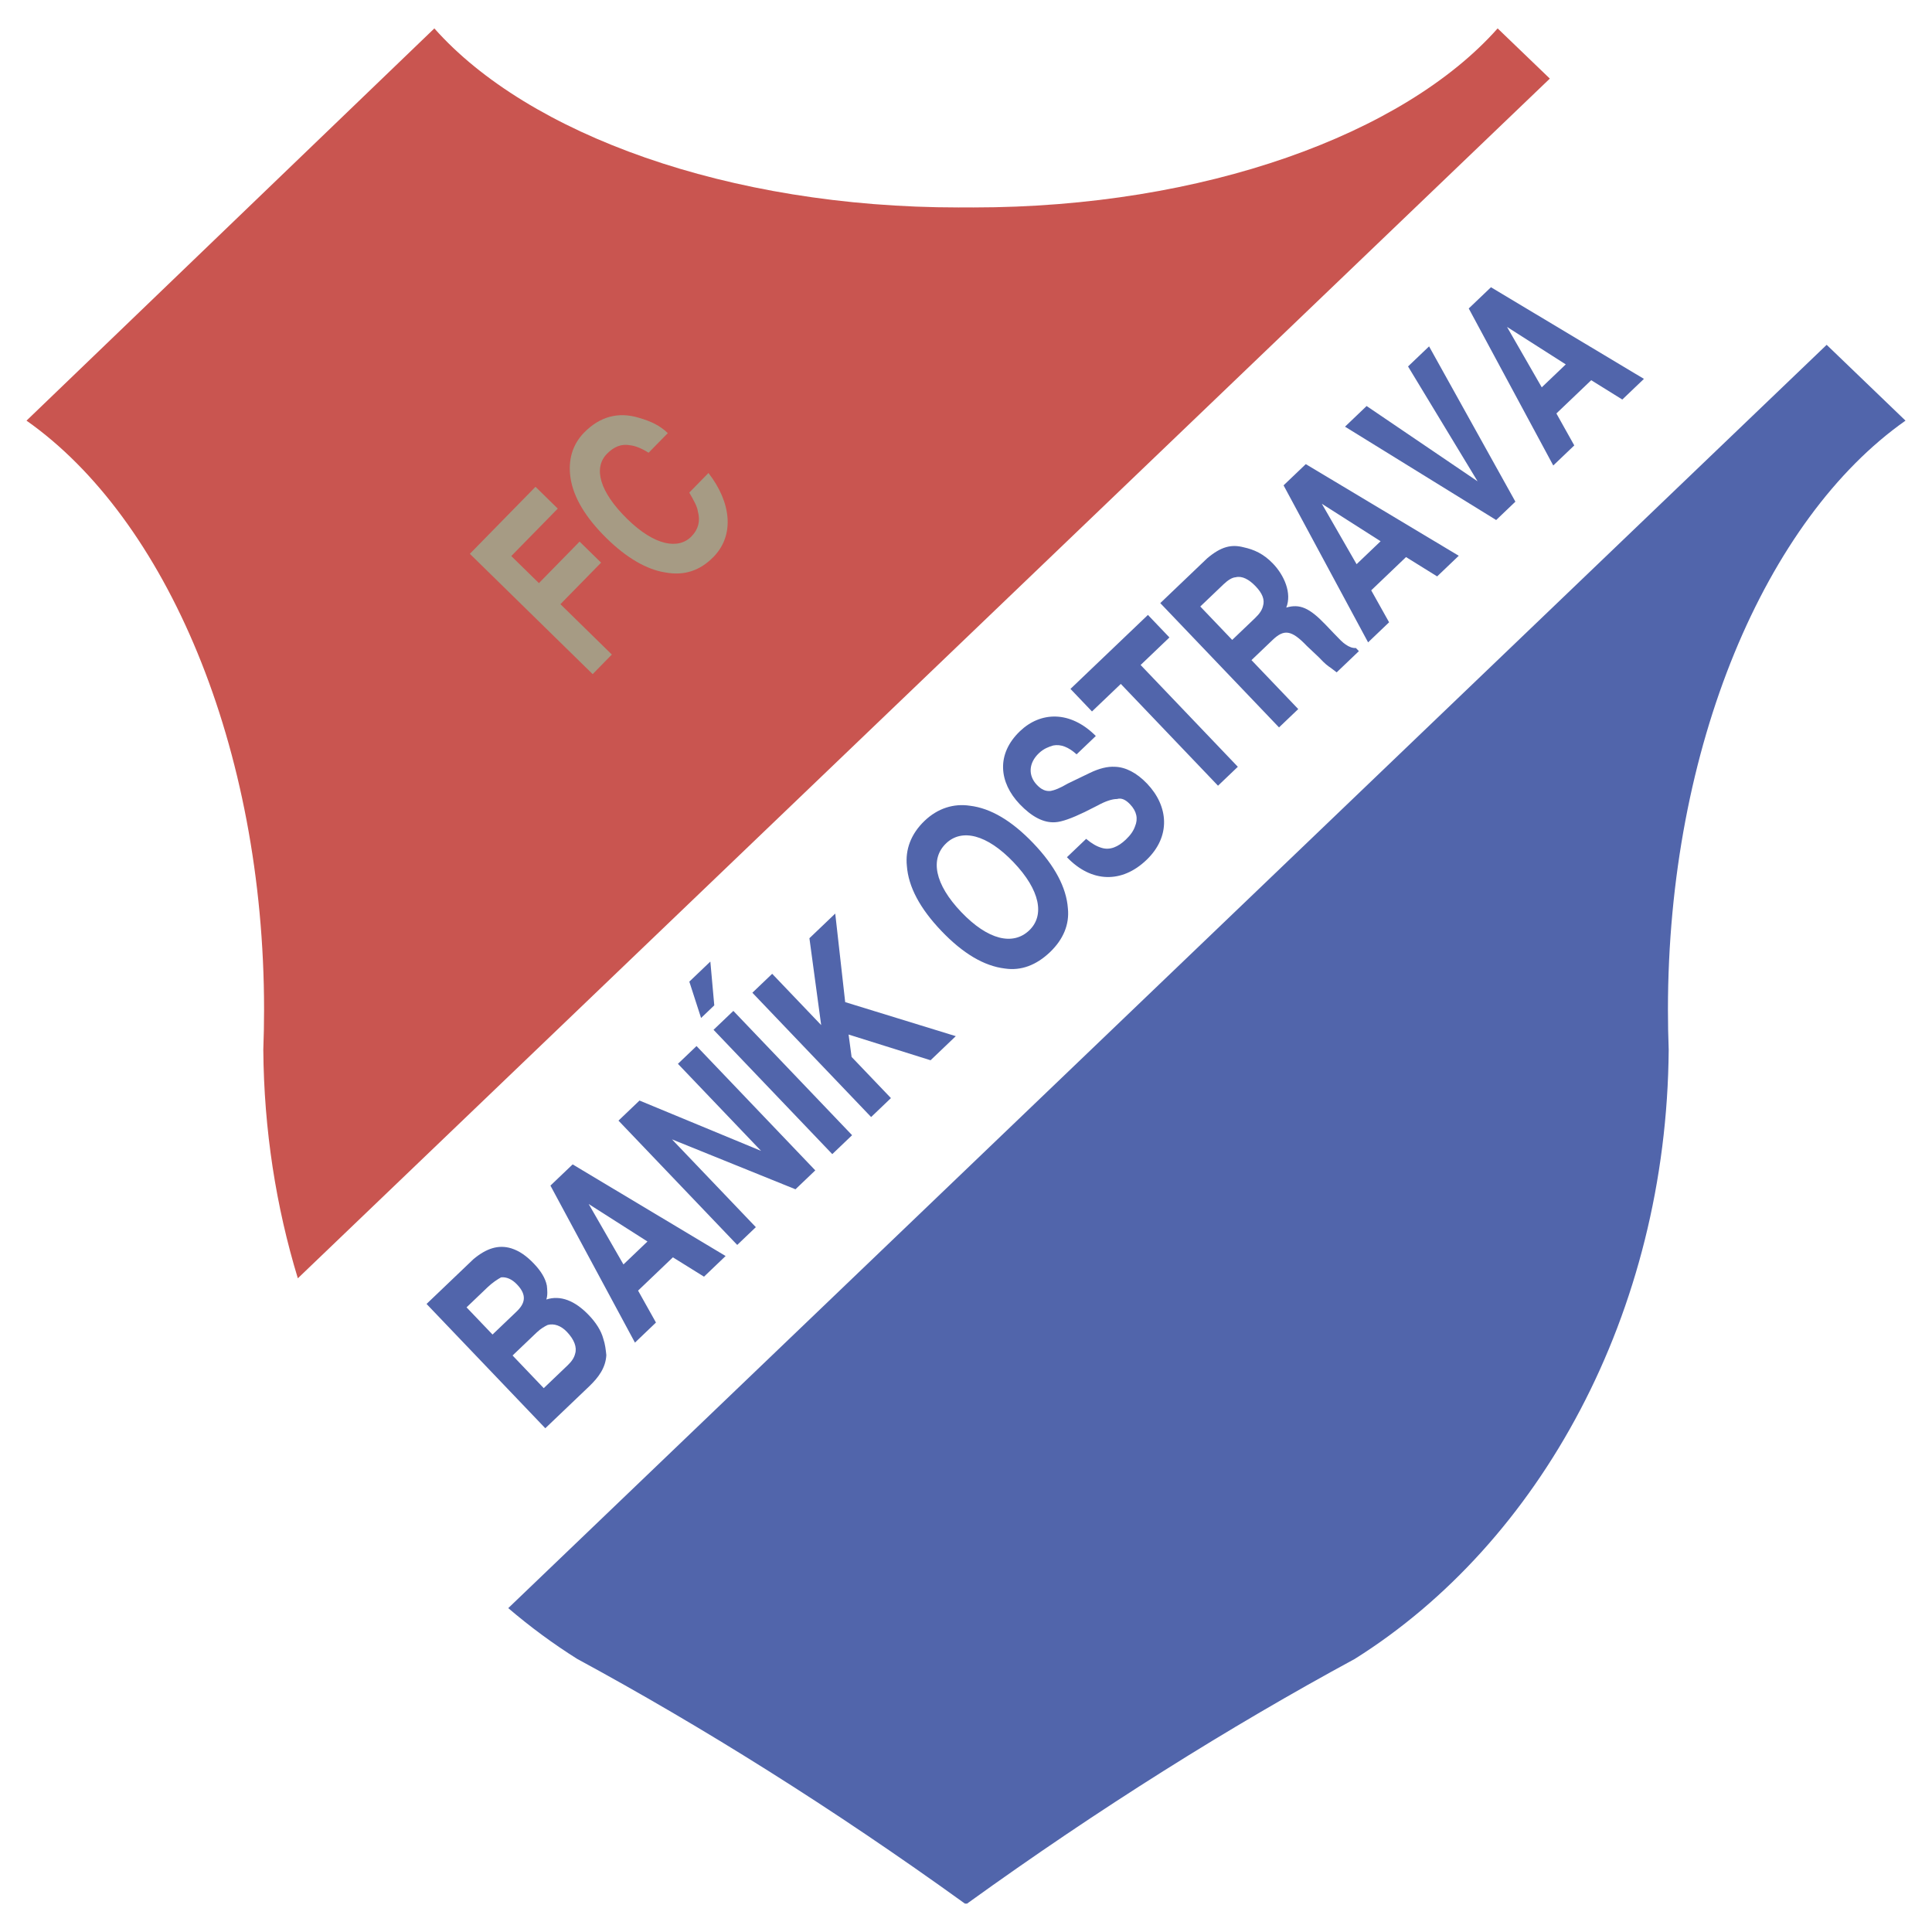 <?xml version="1.0" encoding="utf-8"?>
<!-- Generator: Adobe Illustrator 13.0.0, SVG Export Plug-In . SVG Version: 6.00 Build 14948)  -->
<!DOCTYPE svg PUBLIC "-//W3C//DTD SVG 1.0//EN" "http://www.w3.org/TR/2001/REC-SVG-20010904/DTD/svg10.dtd">
<svg version="1.0" id="Layer_1" xmlns="http://www.w3.org/2000/svg" xmlns:xlink="http://www.w3.org/1999/xlink" x="0px" y="0px"
	 width="192.756px" height="192.756px" viewBox="0 0 192.756 192.756" enable-background="new 0 0 192.756 192.756"
	 xml:space="preserve">
<g>
	<polygon fill-rule="evenodd" clip-rule="evenodd" fill="#FFFFFF" points="0,0 192.756,0 192.756,192.756 0,192.756 0,0 	"/>
	<path fill-rule="evenodd" clip-rule="evenodd" fill="#FFFFFF" d="M50.709,160.443c-9.539-8.148-16.941-19.596-20.994-32.906
		L154.628,7.843l27.619,26.56L50.709,160.443L50.709,160.443z"/>
	<path fill-rule="evenodd" clip-rule="evenodd" fill="#C95550" d="M29.715,127.537c-2.174-7.141-3.386-14.818-3.445-22.811
		c0.05-1.318,0.076-2.646,0.076-3.984c0-26.308-9.788-48.988-23.702-58.775L43.336,2.834c9.355,10.549,29.299,17.863,52.303,17.863
		c0.247,0,0.493-0.004,0.738-0.005h0c0.246,0.001,0.492,0.005,0.739,0.005c23.003,0,42.947-7.314,52.303-17.863l5.208,5.008
		L29.715,127.537L29.715,127.537z"/>
	<path fill-rule="evenodd" clip-rule="evenodd" fill="#5165AB" d="M96.266,189.922c-0.046-0.033-0.091-0.066-0.137-0.1
		c-13.005-9.377-26.035-17.537-38.533-24.307c-2.398-1.506-4.699-3.203-6.887-5.072L182.247,34.403l7.865,7.564
		c-13.914,9.787-23.701,32.467-23.701,58.775c0,1.338,0.025,2.666,0.075,3.984c-0.194,26.311-12.863,49.205-31.327,60.789
		c-12.498,6.77-25.527,14.93-38.533,24.307c-0.046,0.033-0.091,0.066-0.136,0.1H96.266L96.266,189.922z"/>
	<path fill-rule="evenodd" clip-rule="evenodd" fill="#5165AB" d="M48.645,128.43l-2.097,2.004l2.591,2.713l2.396-2.289
		c0.839-0.801,1.082-1.627,0.045-2.711c-0.519-0.543-1.068-0.76-1.589-0.705C49.617,127.65,49.124,127.973,48.645,128.43
		L48.645,128.43z M53.535,132.951l-2.396,2.287l3.11,3.258l2.396-2.289c0.419-0.4,0.645-0.764,0.736-1.148
		c0.198-0.633-0.081-1.404-0.822-2.18c-0.593-0.621-1.276-0.857-1.917-0.688C54.328,132.342,53.954,132.551,53.535,132.951
		L53.535,132.951z M47.23,125.631c1.272-1.066,2.481-1.48,3.775-1.086c0.818,0.258,1.53,0.762,2.271,1.537
		c0.667,0.699,1.139,1.434,1.284,2.184c0.042,0.404,0.099,0.943-0.052,1.385c1.402-0.451,2.844,0.1,4.25,1.572
		c0.667,0.697,1.213,1.51,1.432,2.338c0.19,0.561,0.247,1.1,0.304,1.639c-0.067,1.248-0.757,2.205-1.715,3.121l-4.374,4.176
		l-11.848-12.402L47.23,125.631L47.23,125.631z M58.735,120.127l3.467,6.027l2.396-2.289L58.735,120.127L58.735,120.127z
		 M63.35,133.953l-8.433-15.666l2.216-2.115l15.263,9.141l-2.157,2.061l-3.103-1.93l-3.474,3.32l1.784,3.186L63.35,133.953
		L63.35,133.953z M73.553,124.207l-11.847-12.402l2.097-2.004l12.127,5.021l-8.293-8.684l1.856-1.773l11.848,12.404l-1.977,1.887
		l-12.321-4.982l8.367,8.76L73.553,124.207L73.553,124.207z M73.167,100.857l11.847,12.402l-1.977,1.889L71.19,102.744
		L73.167,100.857L73.167,100.857z M68.774,97.938l2.097-2.003l0.392,4.369l-1.317,1.26L68.774,97.938L68.774,97.938z
		 M86.912,111.447L75.064,99.045l1.977-1.889l4.888,5.117l-1.173-8.666l2.576-2.46l0.993,8.835l11.034,3.396l-2.516,2.404
		l-8.179-2.566l0.3,2.234l3.925,4.107L86.912,111.447L86.912,111.447z M102.688,92.822c1.557-1.487,1.095-4.011-1.57-6.801
		c-2.666-2.791-5.165-3.369-6.723-1.881c-1.617,1.545-1.155,4.068,1.511,6.859C98.57,93.789,101.069,94.367,102.688,92.822
		L102.688,92.822z M103.094,84.131c2.146,2.249,3.297,4.412,3.449,6.49c0.169,1.617-0.465,3.112-1.782,4.371
		c-1.378,1.316-2.9,1.88-4.509,1.637c-2.068-0.248-4.176-1.495-6.324-3.743c-2.148-2.248-3.297-4.411-3.449-6.489
		c-0.169-1.617,0.39-3.189,1.769-4.505c1.318-1.259,2.914-1.747,4.521-1.503C98.838,80.636,100.946,81.884,103.094,84.131
		L103.094,84.131z M106.448,85.524l1.917-1.831c0.578,0.485,1.067,0.758,1.543,0.897c0.818,0.256,1.64-0.083,2.419-0.827
		c0.479-0.458,0.765-0.879,0.916-1.32c0.317-0.748,0.172-1.499-0.494-2.196c-0.444-0.465-0.86-0.661-1.308-0.53
		c-0.462-0.004-1.163,0.221-1.911,0.638l-1.314,0.663c-1.255,0.605-2.27,0.981-2.925,1.016c-1.178,0.086-2.365-0.558-3.551-1.798
		c-2.072-2.171-2.37-5,0.026-7.289c2.037-1.946,4.987-2.095,7.564,0.483l-1.917,1.831c-0.801-0.718-1.559-1.032-2.333-0.884
		c-0.448,0.131-0.955,0.319-1.435,0.777c-1.019,0.972-1.085,2.222-0.196,3.152c0.444,0.465,0.859,0.661,1.381,0.607
		c0.389-0.074,0.896-0.262,1.702-0.736l2.197-1.06c0.94-0.454,1.775-0.659,2.505-0.614c1.058,0.027,2.172,0.594,3.209,1.679
		c2.146,2.248,2.397,5.27-0.059,7.616C111.93,88.145,108.892,88.082,106.448,85.524L106.448,85.524z M106.8,68.732l7.729-7.381
		l2.146,2.248l-2.875,2.747l9.699,10.156l-1.977,1.888l-9.699-10.155l-2.876,2.747L106.8,68.732L106.8,68.732z M122.089,58.28
		l-2.336,2.231l3.184,3.333l2.276-2.174c0.479-0.458,0.704-0.821,0.796-1.206c0.197-0.633-0.066-1.27-0.733-1.968
		c-0.667-0.698-1.364-1.068-2.006-0.9C122.941,57.613,122.509,57.879,122.089,58.28L122.089,58.28z M120.435,55.708
		c1.393-1.181,2.422-1.423,3.642-1.105c1.012,0.22,1.978,0.631,2.939,1.639c1.111,1.163,1.891,2.938,1.316,4.376
		c1.344-0.393,2.31,0.018,3.938,1.724l0.814,0.853c0.519,0.543,0.889,0.931,1.171,1.106c0.356,0.253,0.698,0.371,1.026,0.354
		l0.296,0.31l-2.217,2.117c-0.355-0.253-0.504-0.408-0.786-0.583c-0.356-0.253-0.727-0.64-1.022-0.95l-1.171-1.106
		c-1.555-1.628-2.284-1.672-3.423-0.585l-2.097,2.003l4.665,4.883l-1.917,1.831l-11.848-12.403L120.435,55.708L120.435,55.708z
		 M131.88,50.261l3.467,6.028l2.396-2.289L131.88,50.261L131.88,50.261z M136.495,64.088l-8.433-15.665l2.217-2.117l15.262,9.142
		l-2.157,2.06l-3.103-1.929l-3.474,3.319l1.784,3.188L136.495,64.088L136.495,64.088z M147.419,48.021l-6.938-11.46l2.098-2.003
		l8.612,15.493l-1.918,1.832l-15.081-9.314l2.156-2.06L147.419,48.021L147.419,48.021z M150.355,32.616l3.466,6.028l2.396-2.289
		L150.355,32.616L150.355,32.616z M154.969,46.442l-8.432-15.666l2.216-2.117l15.263,9.142l-2.157,2.06l-3.103-1.928l-3.474,3.318
		l1.784,3.188L154.969,46.442L154.969,46.442z"/>
	<path fill-rule="evenodd" clip-rule="evenodd" fill="#A69B84" d="M59.131,67.258L46.878,55.255l6.55-6.687l2.221,2.175
		l-4.638,4.735l2.757,2.7l4.058-4.143l2.145,2.101l-4.058,4.143l5.131,5.025L59.131,67.258L59.131,67.258z M60.537,53.72
		c-2.068-2.025-3.347-4.09-3.626-6.103c-0.242-1.745,0.208-3.276,1.367-4.46c1.566-1.597,3.414-2.106,5.488-1.466
		c1.172,0.336,2.093,0.774,2.859,1.524l-1.913,1.953c-0.652-0.407-1.286-0.679-1.824-0.742c-0.884-0.17-1.635,0.138-2.331,0.848
		c-1.391,1.42-0.729,3.809,2.028,6.509c2.757,2.701,5.121,3.045,6.396,1.743c0.695-0.71,0.911-1.543,0.646-2.498
		c-0.074-0.537-0.418-1.105-0.857-1.883l1.913-1.953c2.256,2.905,2.645,6.186,0.5,8.375c-1.333,1.361-2.913,1.901-4.815,1.545
		C64.542,56.832,62.527,55.671,60.537,53.72L60.537,53.72z"/>
</g>
</svg>
